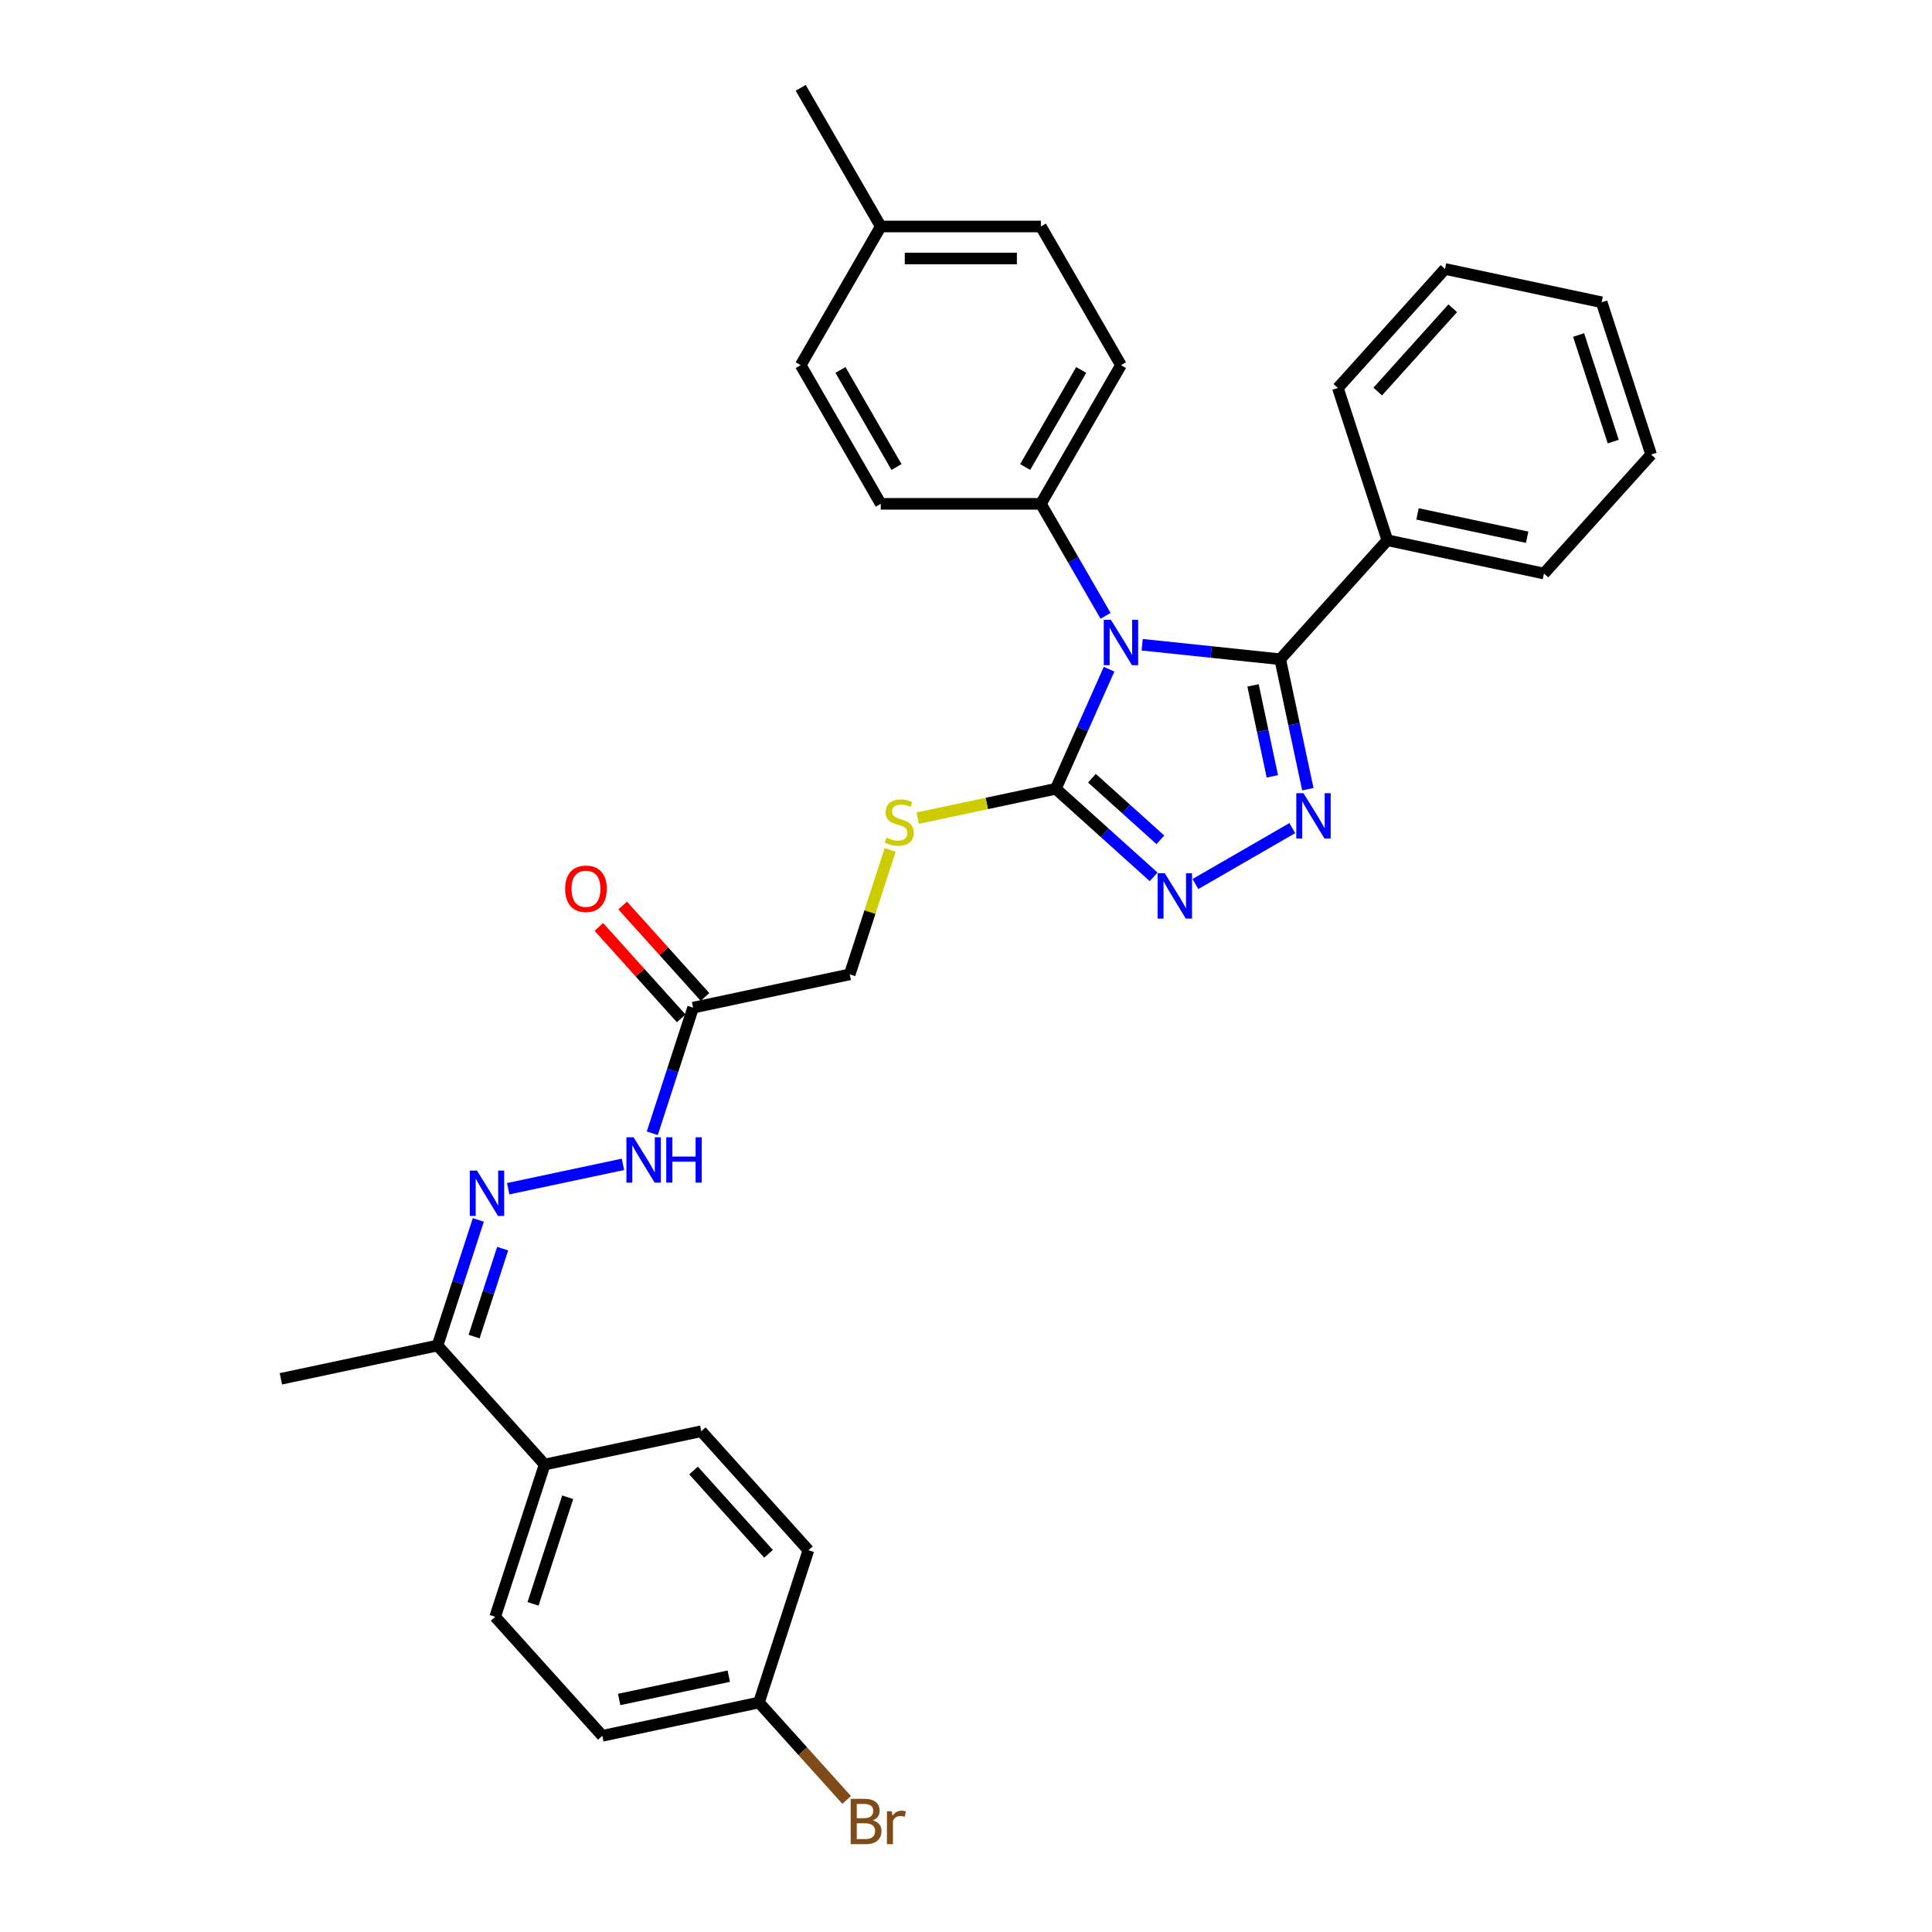 <?xml version='1.0' encoding='iso-8859-1'?>
<svg version='1.1' baseProfile='full'
              xmlns='http://www.w3.org/2000/svg'
                      xmlns:rdkit='http://www.rdkit.org/xml'
                      xmlns:xlink='http://www.w3.org/1999/xlink'
                  xml:space='preserve'
width='1000px' height='1000px' viewBox='0 0 1000 1000'>
<!-- END OF HEADER -->
<rect style='opacity:1.0;fill:#FFFFFF;stroke:none' width='1000' height='1000' x='0' y='0'> </rect>
<path class='bond-0' d='M 591.178,333.713 L 626.905,337.468' style='fill:none;fill-rule:evenodd;stroke:#0000FF;stroke-width:6px;stroke-linecap:butt;stroke-linejoin:miter;stroke-opacity:1' />
<path class='bond-0' d='M 626.905,337.468 L 662.631,341.223' style='fill:none;fill-rule:evenodd;stroke:#000000;stroke-width:6px;stroke-linecap:butt;stroke-linejoin:miter;stroke-opacity:1' />
<path class='bond-2' d='M 574.058,346.368 L 560.276,377.321' style='fill:none;fill-rule:evenodd;stroke:#0000FF;stroke-width:6px;stroke-linecap:butt;stroke-linejoin:miter;stroke-opacity:1' />
<path class='bond-2' d='M 560.276,377.321 L 546.495,408.275' style='fill:none;fill-rule:evenodd;stroke:#000000;stroke-width:6px;stroke-linecap:butt;stroke-linejoin:miter;stroke-opacity:1' />
<path class='bond-5' d='M 572.233,318.752 L 555.499,289.768' style='fill:none;fill-rule:evenodd;stroke:#0000FF;stroke-width:6px;stroke-linecap:butt;stroke-linejoin:miter;stroke-opacity:1' />
<path class='bond-5' d='M 555.499,289.768 L 538.765,260.784' style='fill:none;fill-rule:evenodd;stroke:#000000;stroke-width:6px;stroke-linecap:butt;stroke-linejoin:miter;stroke-opacity:1' />
<path class='bond-1' d='M 662.631,341.223 L 669.78,374.854' style='fill:none;fill-rule:evenodd;stroke:#000000;stroke-width:6px;stroke-linecap:butt;stroke-linejoin:miter;stroke-opacity:1' />
<path class='bond-1' d='M 669.78,374.854 L 676.928,408.485' style='fill:none;fill-rule:evenodd;stroke:#0000FF;stroke-width:6px;stroke-linecap:butt;stroke-linejoin:miter;stroke-opacity:1' />
<path class='bond-1' d='M 648.562,354.759 L 653.566,378.3' style='fill:none;fill-rule:evenodd;stroke:#000000;stroke-width:6px;stroke-linecap:butt;stroke-linejoin:miter;stroke-opacity:1' />
<path class='bond-1' d='M 653.566,378.3 L 658.57,401.842' style='fill:none;fill-rule:evenodd;stroke:#0000FF;stroke-width:6px;stroke-linecap:butt;stroke-linejoin:miter;stroke-opacity:1' />
<path class='bond-10' d='M 662.631,341.223 L 718.089,279.631' style='fill:none;fill-rule:evenodd;stroke:#000000;stroke-width:6px;stroke-linecap:butt;stroke-linejoin:miter;stroke-opacity:1' />
<path class='bond-32' d='M 668.89,428.628 L 618.743,457.58' style='fill:none;fill-rule:evenodd;stroke:#0000FF;stroke-width:6px;stroke-linecap:butt;stroke-linejoin:miter;stroke-opacity:1' />
<path class='bond-3' d='M 546.495,408.275 L 571.804,431.064' style='fill:none;fill-rule:evenodd;stroke:#000000;stroke-width:6px;stroke-linecap:butt;stroke-linejoin:miter;stroke-opacity:1' />
<path class='bond-3' d='M 571.804,431.064 L 597.113,453.852' style='fill:none;fill-rule:evenodd;stroke:#0000FF;stroke-width:6px;stroke-linecap:butt;stroke-linejoin:miter;stroke-opacity:1' />
<path class='bond-3' d='M 565.179,402.793 L 582.896,418.745' style='fill:none;fill-rule:evenodd;stroke:#000000;stroke-width:6px;stroke-linecap:butt;stroke-linejoin:miter;stroke-opacity:1' />
<path class='bond-3' d='M 582.896,418.745 L 600.612,434.697' style='fill:none;fill-rule:evenodd;stroke:#0000FF;stroke-width:6px;stroke-linecap:butt;stroke-linejoin:miter;stroke-opacity:1' />
<path class='bond-7' d='M 546.495,408.275 L 510.759,415.871' style='fill:none;fill-rule:evenodd;stroke:#000000;stroke-width:6px;stroke-linecap:butt;stroke-linejoin:miter;stroke-opacity:1' />
<path class='bond-7' d='M 510.759,415.871 L 475.023,423.467' style='fill:none;fill-rule:evenodd;stroke:#CCCC00;stroke-width:6px;stroke-linecap:butt;stroke-linejoin:miter;stroke-opacity:1' />
<path class='bond-4' d='M 263.038,615.285 L 322.441,602.659' style='fill:none;fill-rule:evenodd;stroke:#0000FF;stroke-width:6px;stroke-linecap:butt;stroke-linejoin:miter;stroke-opacity:1' />
<path class='bond-9' d='M 247.578,631.426 L 237.016,663.934' style='fill:none;fill-rule:evenodd;stroke:#0000FF;stroke-width:6px;stroke-linecap:butt;stroke-linejoin:miter;stroke-opacity:1' />
<path class='bond-9' d='M 237.016,663.934 L 226.453,696.442' style='fill:none;fill-rule:evenodd;stroke:#000000;stroke-width:6px;stroke-linecap:butt;stroke-linejoin:miter;stroke-opacity:1' />
<path class='bond-9' d='M 260.174,646.3 L 252.78,669.056' style='fill:none;fill-rule:evenodd;stroke:#0000FF;stroke-width:6px;stroke-linecap:butt;stroke-linejoin:miter;stroke-opacity:1' />
<path class='bond-9' d='M 252.78,669.056 L 245.387,691.811' style='fill:none;fill-rule:evenodd;stroke:#000000;stroke-width:6px;stroke-linecap:butt;stroke-linejoin:miter;stroke-opacity:1' />
<path class='bond-14' d='M 538.765,260.784 L 580.205,189.007' style='fill:none;fill-rule:evenodd;stroke:#000000;stroke-width:6px;stroke-linecap:butt;stroke-linejoin:miter;stroke-opacity:1' />
<path class='bond-14' d='M 530.626,241.729 L 559.634,191.486' style='fill:none;fill-rule:evenodd;stroke:#000000;stroke-width:6px;stroke-linecap:butt;stroke-linejoin:miter;stroke-opacity:1' />
<path class='bond-15' d='M 538.765,260.784 L 455.885,260.784' style='fill:none;fill-rule:evenodd;stroke:#000000;stroke-width:6px;stroke-linecap:butt;stroke-linejoin:miter;stroke-opacity:1' />
<path class='bond-6' d='M 358.745,521.562 L 439.814,504.33' style='fill:none;fill-rule:evenodd;stroke:#000000;stroke-width:6px;stroke-linecap:butt;stroke-linejoin:miter;stroke-opacity:1' />
<path class='bond-8' d='M 358.745,521.562 L 348.183,554.07' style='fill:none;fill-rule:evenodd;stroke:#000000;stroke-width:6px;stroke-linecap:butt;stroke-linejoin:miter;stroke-opacity:1' />
<path class='bond-8' d='M 348.183,554.07 L 337.62,586.578' style='fill:none;fill-rule:evenodd;stroke:#0000FF;stroke-width:6px;stroke-linecap:butt;stroke-linejoin:miter;stroke-opacity:1' />
<path class='bond-12' d='M 364.904,516.016 L 343.599,492.354' style='fill:none;fill-rule:evenodd;stroke:#000000;stroke-width:6px;stroke-linecap:butt;stroke-linejoin:miter;stroke-opacity:1' />
<path class='bond-12' d='M 343.599,492.354 L 322.293,468.692' style='fill:none;fill-rule:evenodd;stroke:#FF0000;stroke-width:6px;stroke-linecap:butt;stroke-linejoin:miter;stroke-opacity:1' />
<path class='bond-12' d='M 352.586,527.108 L 331.28,503.446' style='fill:none;fill-rule:evenodd;stroke:#000000;stroke-width:6px;stroke-linecap:butt;stroke-linejoin:miter;stroke-opacity:1' />
<path class='bond-12' d='M 331.28,503.446 L 309.975,479.783' style='fill:none;fill-rule:evenodd;stroke:#FF0000;stroke-width:6px;stroke-linecap:butt;stroke-linejoin:miter;stroke-opacity:1' />
<path class='bond-13' d='M 460.745,439.911 L 450.28,472.121' style='fill:none;fill-rule:evenodd;stroke:#CCCC00;stroke-width:6px;stroke-linecap:butt;stroke-linejoin:miter;stroke-opacity:1' />
<path class='bond-13' d='M 450.28,472.121 L 439.814,504.33' style='fill:none;fill-rule:evenodd;stroke:#000000;stroke-width:6px;stroke-linecap:butt;stroke-linejoin:miter;stroke-opacity:1' />
<path class='bond-11' d='M 226.453,696.442 L 281.911,758.034' style='fill:none;fill-rule:evenodd;stroke:#000000;stroke-width:6px;stroke-linecap:butt;stroke-linejoin:miter;stroke-opacity:1' />
<path class='bond-25' d='M 226.453,696.442 L 145.384,713.673' style='fill:none;fill-rule:evenodd;stroke:#000000;stroke-width:6px;stroke-linecap:butt;stroke-linejoin:miter;stroke-opacity:1' />
<path class='bond-26' d='M 718.089,279.631 L 799.158,296.863' style='fill:none;fill-rule:evenodd;stroke:#000000;stroke-width:6px;stroke-linecap:butt;stroke-linejoin:miter;stroke-opacity:1' />
<path class='bond-26' d='M 733.696,266.002 L 790.444,278.065' style='fill:none;fill-rule:evenodd;stroke:#000000;stroke-width:6px;stroke-linecap:butt;stroke-linejoin:miter;stroke-opacity:1' />
<path class='bond-27' d='M 718.089,279.631 L 692.478,200.808' style='fill:none;fill-rule:evenodd;stroke:#000000;stroke-width:6px;stroke-linecap:butt;stroke-linejoin:miter;stroke-opacity:1' />
<path class='bond-16' d='M 281.911,758.034 L 256.3,836.857' style='fill:none;fill-rule:evenodd;stroke:#000000;stroke-width:6px;stroke-linecap:butt;stroke-linejoin:miter;stroke-opacity:1' />
<path class='bond-16' d='M 293.834,774.979 L 275.906,830.156' style='fill:none;fill-rule:evenodd;stroke:#000000;stroke-width:6px;stroke-linecap:butt;stroke-linejoin:miter;stroke-opacity:1' />
<path class='bond-17' d='M 281.911,758.034 L 362.98,740.802' style='fill:none;fill-rule:evenodd;stroke:#000000;stroke-width:6px;stroke-linecap:butt;stroke-linejoin:miter;stroke-opacity:1' />
<path class='bond-21' d='M 580.205,189.007 L 538.765,117.231' style='fill:none;fill-rule:evenodd;stroke:#000000;stroke-width:6px;stroke-linecap:butt;stroke-linejoin:miter;stroke-opacity:1' />
<path class='bond-22' d='M 455.885,260.784 L 414.445,189.007' style='fill:none;fill-rule:evenodd;stroke:#000000;stroke-width:6px;stroke-linecap:butt;stroke-linejoin:miter;stroke-opacity:1' />
<path class='bond-22' d='M 464.024,241.729 L 435.016,191.486' style='fill:none;fill-rule:evenodd;stroke:#000000;stroke-width:6px;stroke-linecap:butt;stroke-linejoin:miter;stroke-opacity:1' />
<path class='bond-20' d='M 256.3,836.857 L 311.757,898.449' style='fill:none;fill-rule:evenodd;stroke:#000000;stroke-width:6px;stroke-linecap:butt;stroke-linejoin:miter;stroke-opacity:1' />
<path class='bond-19' d='M 362.98,740.802 L 418.438,802.394' style='fill:none;fill-rule:evenodd;stroke:#000000;stroke-width:6px;stroke-linecap:butt;stroke-linejoin:miter;stroke-opacity:1' />
<path class='bond-19' d='M 358.98,761.132 L 397.801,804.247' style='fill:none;fill-rule:evenodd;stroke:#000000;stroke-width:6px;stroke-linecap:butt;stroke-linejoin:miter;stroke-opacity:1' />
<path class='bond-18' d='M 392.826,881.218 L 418.438,802.394' style='fill:none;fill-rule:evenodd;stroke:#000000;stroke-width:6px;stroke-linecap:butt;stroke-linejoin:miter;stroke-opacity:1' />
<path class='bond-24' d='M 392.826,881.218 L 415.533,906.436' style='fill:none;fill-rule:evenodd;stroke:#000000;stroke-width:6px;stroke-linecap:butt;stroke-linejoin:miter;stroke-opacity:1' />
<path class='bond-24' d='M 415.533,906.436 L 438.239,931.653' style='fill:none;fill-rule:evenodd;stroke:#7F4C19;stroke-width:6px;stroke-linecap:butt;stroke-linejoin:miter;stroke-opacity:1' />
<path class='bond-35' d='M 392.826,881.218 L 311.757,898.449' style='fill:none;fill-rule:evenodd;stroke:#000000;stroke-width:6px;stroke-linecap:butt;stroke-linejoin:miter;stroke-opacity:1' />
<path class='bond-35' d='M 377.22,867.589 L 320.471,879.651' style='fill:none;fill-rule:evenodd;stroke:#000000;stroke-width:6px;stroke-linecap:butt;stroke-linejoin:miter;stroke-opacity:1' />
<path class='bond-33' d='M 538.765,117.231 L 455.885,117.231' style='fill:none;fill-rule:evenodd;stroke:#000000;stroke-width:6px;stroke-linecap:butt;stroke-linejoin:miter;stroke-opacity:1' />
<path class='bond-33' d='M 526.333,133.807 L 468.317,133.807' style='fill:none;fill-rule:evenodd;stroke:#000000;stroke-width:6px;stroke-linecap:butt;stroke-linejoin:miter;stroke-opacity:1' />
<path class='bond-23' d='M 414.445,189.007 L 455.885,117.231' style='fill:none;fill-rule:evenodd;stroke:#000000;stroke-width:6px;stroke-linecap:butt;stroke-linejoin:miter;stroke-opacity:1' />
<path class='bond-28' d='M 455.885,117.231 L 414.445,45.455' style='fill:none;fill-rule:evenodd;stroke:#000000;stroke-width:6px;stroke-linecap:butt;stroke-linejoin:miter;stroke-opacity:1' />
<path class='bond-29' d='M 799.158,296.863 L 854.616,235.271' style='fill:none;fill-rule:evenodd;stroke:#000000;stroke-width:6px;stroke-linecap:butt;stroke-linejoin:miter;stroke-opacity:1' />
<path class='bond-30' d='M 692.478,200.808 L 747.935,139.216' style='fill:none;fill-rule:evenodd;stroke:#000000;stroke-width:6px;stroke-linecap:butt;stroke-linejoin:miter;stroke-opacity:1' />
<path class='bond-30' d='M 713.115,202.66 L 751.935,159.546' style='fill:none;fill-rule:evenodd;stroke:#000000;stroke-width:6px;stroke-linecap:butt;stroke-linejoin:miter;stroke-opacity:1' />
<path class='bond-34' d='M 854.616,235.271 L 829.004,156.447' style='fill:none;fill-rule:evenodd;stroke:#000000;stroke-width:6px;stroke-linecap:butt;stroke-linejoin:miter;stroke-opacity:1' />
<path class='bond-34' d='M 835.009,228.57 L 817.081,173.393' style='fill:none;fill-rule:evenodd;stroke:#000000;stroke-width:6px;stroke-linecap:butt;stroke-linejoin:miter;stroke-opacity:1' />
<path class='bond-31' d='M 747.935,139.216 L 829.004,156.447' style='fill:none;fill-rule:evenodd;stroke:#000000;stroke-width:6px;stroke-linecap:butt;stroke-linejoin:miter;stroke-opacity:1' />
<path  class='atom-0' d='M 575.017 320.824
L 582.708 333.256
Q 583.471 334.483, 584.697 336.704
Q 585.924 338.925, 585.99 339.058
L 585.99 320.824
L 589.106 320.824
L 589.106 344.296
L 585.891 344.296
L 577.636 330.704
Q 576.674 329.112, 575.647 327.289
Q 574.652 325.466, 574.354 324.902
L 574.354 344.296
L 571.304 344.296
L 571.304 320.824
L 575.017 320.824
' fill='#0000FF'/>
<path  class='atom-2' d='M 674.675 410.557
L 682.366 422.989
Q 683.129 424.215, 684.355 426.437
Q 685.582 428.658, 685.648 428.79
L 685.648 410.557
L 688.764 410.557
L 688.764 434.028
L 685.549 434.028
L 677.294 420.436
Q 676.332 418.845, 675.305 417.021
Q 674.31 415.198, 674.012 414.634
L 674.012 434.028
L 670.962 434.028
L 670.962 410.557
L 674.675 410.557
' fill='#0000FF'/>
<path  class='atom-4' d='M 602.898 451.997
L 610.59 464.429
Q 611.352 465.655, 612.579 467.877
Q 613.805 470.098, 613.872 470.23
L 613.872 451.997
L 616.988 451.997
L 616.988 475.468
L 613.772 475.468
L 605.517 461.876
Q 604.556 460.285, 603.528 458.461
Q 602.534 456.638, 602.235 456.074
L 602.235 475.468
L 599.185 475.468
L 599.185 451.997
L 602.898 451.997
' fill='#0000FF'/>
<path  class='atom-5' d='M 246.876 605.882
L 254.568 618.314
Q 255.33 619.541, 256.557 621.762
Q 257.783 623.983, 257.85 624.116
L 257.85 605.882
L 260.966 605.882
L 260.966 629.354
L 257.75 629.354
L 249.495 615.761
Q 248.534 614.17, 247.506 612.347
Q 246.512 610.523, 246.213 609.96
L 246.213 629.354
L 243.163 629.354
L 243.163 605.882
L 246.876 605.882
' fill='#0000FF'/>
<path  class='atom-8' d='M 458.795 433.563
Q 459.06 433.662, 460.154 434.126
Q 461.248 434.59, 462.442 434.889
Q 463.669 435.154, 464.862 435.154
Q 467.083 435.154, 468.376 434.093
Q 469.669 432.999, 469.669 431.109
Q 469.669 429.816, 469.006 429.021
Q 468.376 428.225, 467.382 427.794
Q 466.387 427.363, 464.729 426.866
Q 462.641 426.236, 461.381 425.639
Q 460.154 425.043, 459.259 423.783
Q 458.397 422.523, 458.397 420.401
Q 458.397 417.451, 460.387 415.627
Q 462.409 413.804, 466.387 413.804
Q 469.106 413.804, 472.189 415.097
L 471.426 417.65
Q 468.608 416.489, 466.487 416.489
Q 464.199 416.489, 462.939 417.451
Q 461.679 418.379, 461.713 420.003
Q 461.713 421.263, 462.342 422.026
Q 463.006 422.788, 463.934 423.219
Q 464.895 423.65, 466.487 424.147
Q 468.608 424.811, 469.868 425.474
Q 471.128 426.137, 472.023 427.496
Q 472.951 428.822, 472.951 431.109
Q 472.951 434.358, 470.763 436.115
Q 468.608 437.839, 464.995 437.839
Q 462.906 437.839, 461.315 437.375
Q 459.757 436.944, 457.9 436.182
L 458.795 433.563
' fill='#CCCC00'/>
<path  class='atom-9' d='M 327.945 588.65
L 335.637 601.082
Q 336.399 602.309, 337.626 604.53
Q 338.852 606.751, 338.919 606.884
L 338.919 588.65
L 342.035 588.65
L 342.035 612.122
L 338.819 612.122
L 330.564 598.53
Q 329.603 596.938, 328.575 595.115
Q 327.581 593.291, 327.282 592.728
L 327.282 612.122
L 324.232 612.122
L 324.232 588.65
L 327.945 588.65
' fill='#0000FF'/>
<path  class='atom-9' d='M 344.853 588.65
L 348.036 588.65
L 348.036 598.629
L 360.037 598.629
L 360.037 588.65
L 363.219 588.65
L 363.219 612.122
L 360.037 612.122
L 360.037 601.281
L 348.036 601.281
L 348.036 612.122
L 344.853 612.122
L 344.853 588.65
' fill='#0000FF'/>
<path  class='atom-13' d='M 292.513 460.037
Q 292.513 454.401, 295.298 451.251
Q 298.083 448.102, 303.287 448.102
Q 308.492 448.102, 311.277 451.251
Q 314.062 454.401, 314.062 460.037
Q 314.062 465.739, 311.244 468.988
Q 308.426 472.203, 303.287 472.203
Q 298.116 472.203, 295.298 468.988
Q 292.513 465.772, 292.513 460.037
M 303.287 469.551
Q 306.868 469.551, 308.791 467.164
Q 310.747 464.744, 310.747 460.037
Q 310.747 455.428, 308.791 453.108
Q 306.868 450.754, 303.287 450.754
Q 299.707 450.754, 297.751 453.075
Q 295.828 455.395, 295.828 460.037
Q 295.828 464.777, 297.751 467.164
Q 299.707 469.551, 303.287 469.551
' fill='#FF0000'/>
<path  class='atom-25' d='M 451.715 942.213
Q 453.97 942.843, 455.097 944.235
Q 456.257 945.594, 456.257 947.617
Q 456.257 950.866, 454.169 952.722
Q 452.113 954.545, 448.201 954.545
L 440.311 954.545
L 440.311 931.074
L 447.24 931.074
Q 451.251 931.074, 453.273 932.698
Q 455.296 934.323, 455.296 937.306
Q 455.296 940.854, 451.715 942.213
M 443.46 933.726
L 443.46 941.086
L 447.24 941.086
Q 449.56 941.086, 450.754 940.157
Q 451.98 939.196, 451.98 937.306
Q 451.98 933.726, 447.24 933.726
L 443.46 933.726
M 448.201 951.893
Q 450.489 951.893, 451.715 950.799
Q 452.942 949.705, 452.942 947.617
Q 452.942 945.694, 451.583 944.732
Q 450.257 943.738, 447.704 943.738
L 443.46 943.738
L 443.46 951.893
L 448.201 951.893
' fill='#7F4C19'/>
<path  class='atom-25' d='M 461.595 937.505
L 461.959 939.859
Q 463.749 937.207, 466.667 937.207
Q 467.595 937.207, 468.855 937.538
L 468.358 940.323
Q 466.932 939.992, 466.136 939.992
Q 464.744 939.992, 463.816 940.555
Q 462.921 941.086, 462.191 942.379
L 462.191 954.545
L 459.075 954.545
L 459.075 937.505
L 461.595 937.505
' fill='#7F4C19'/>
</svg>
